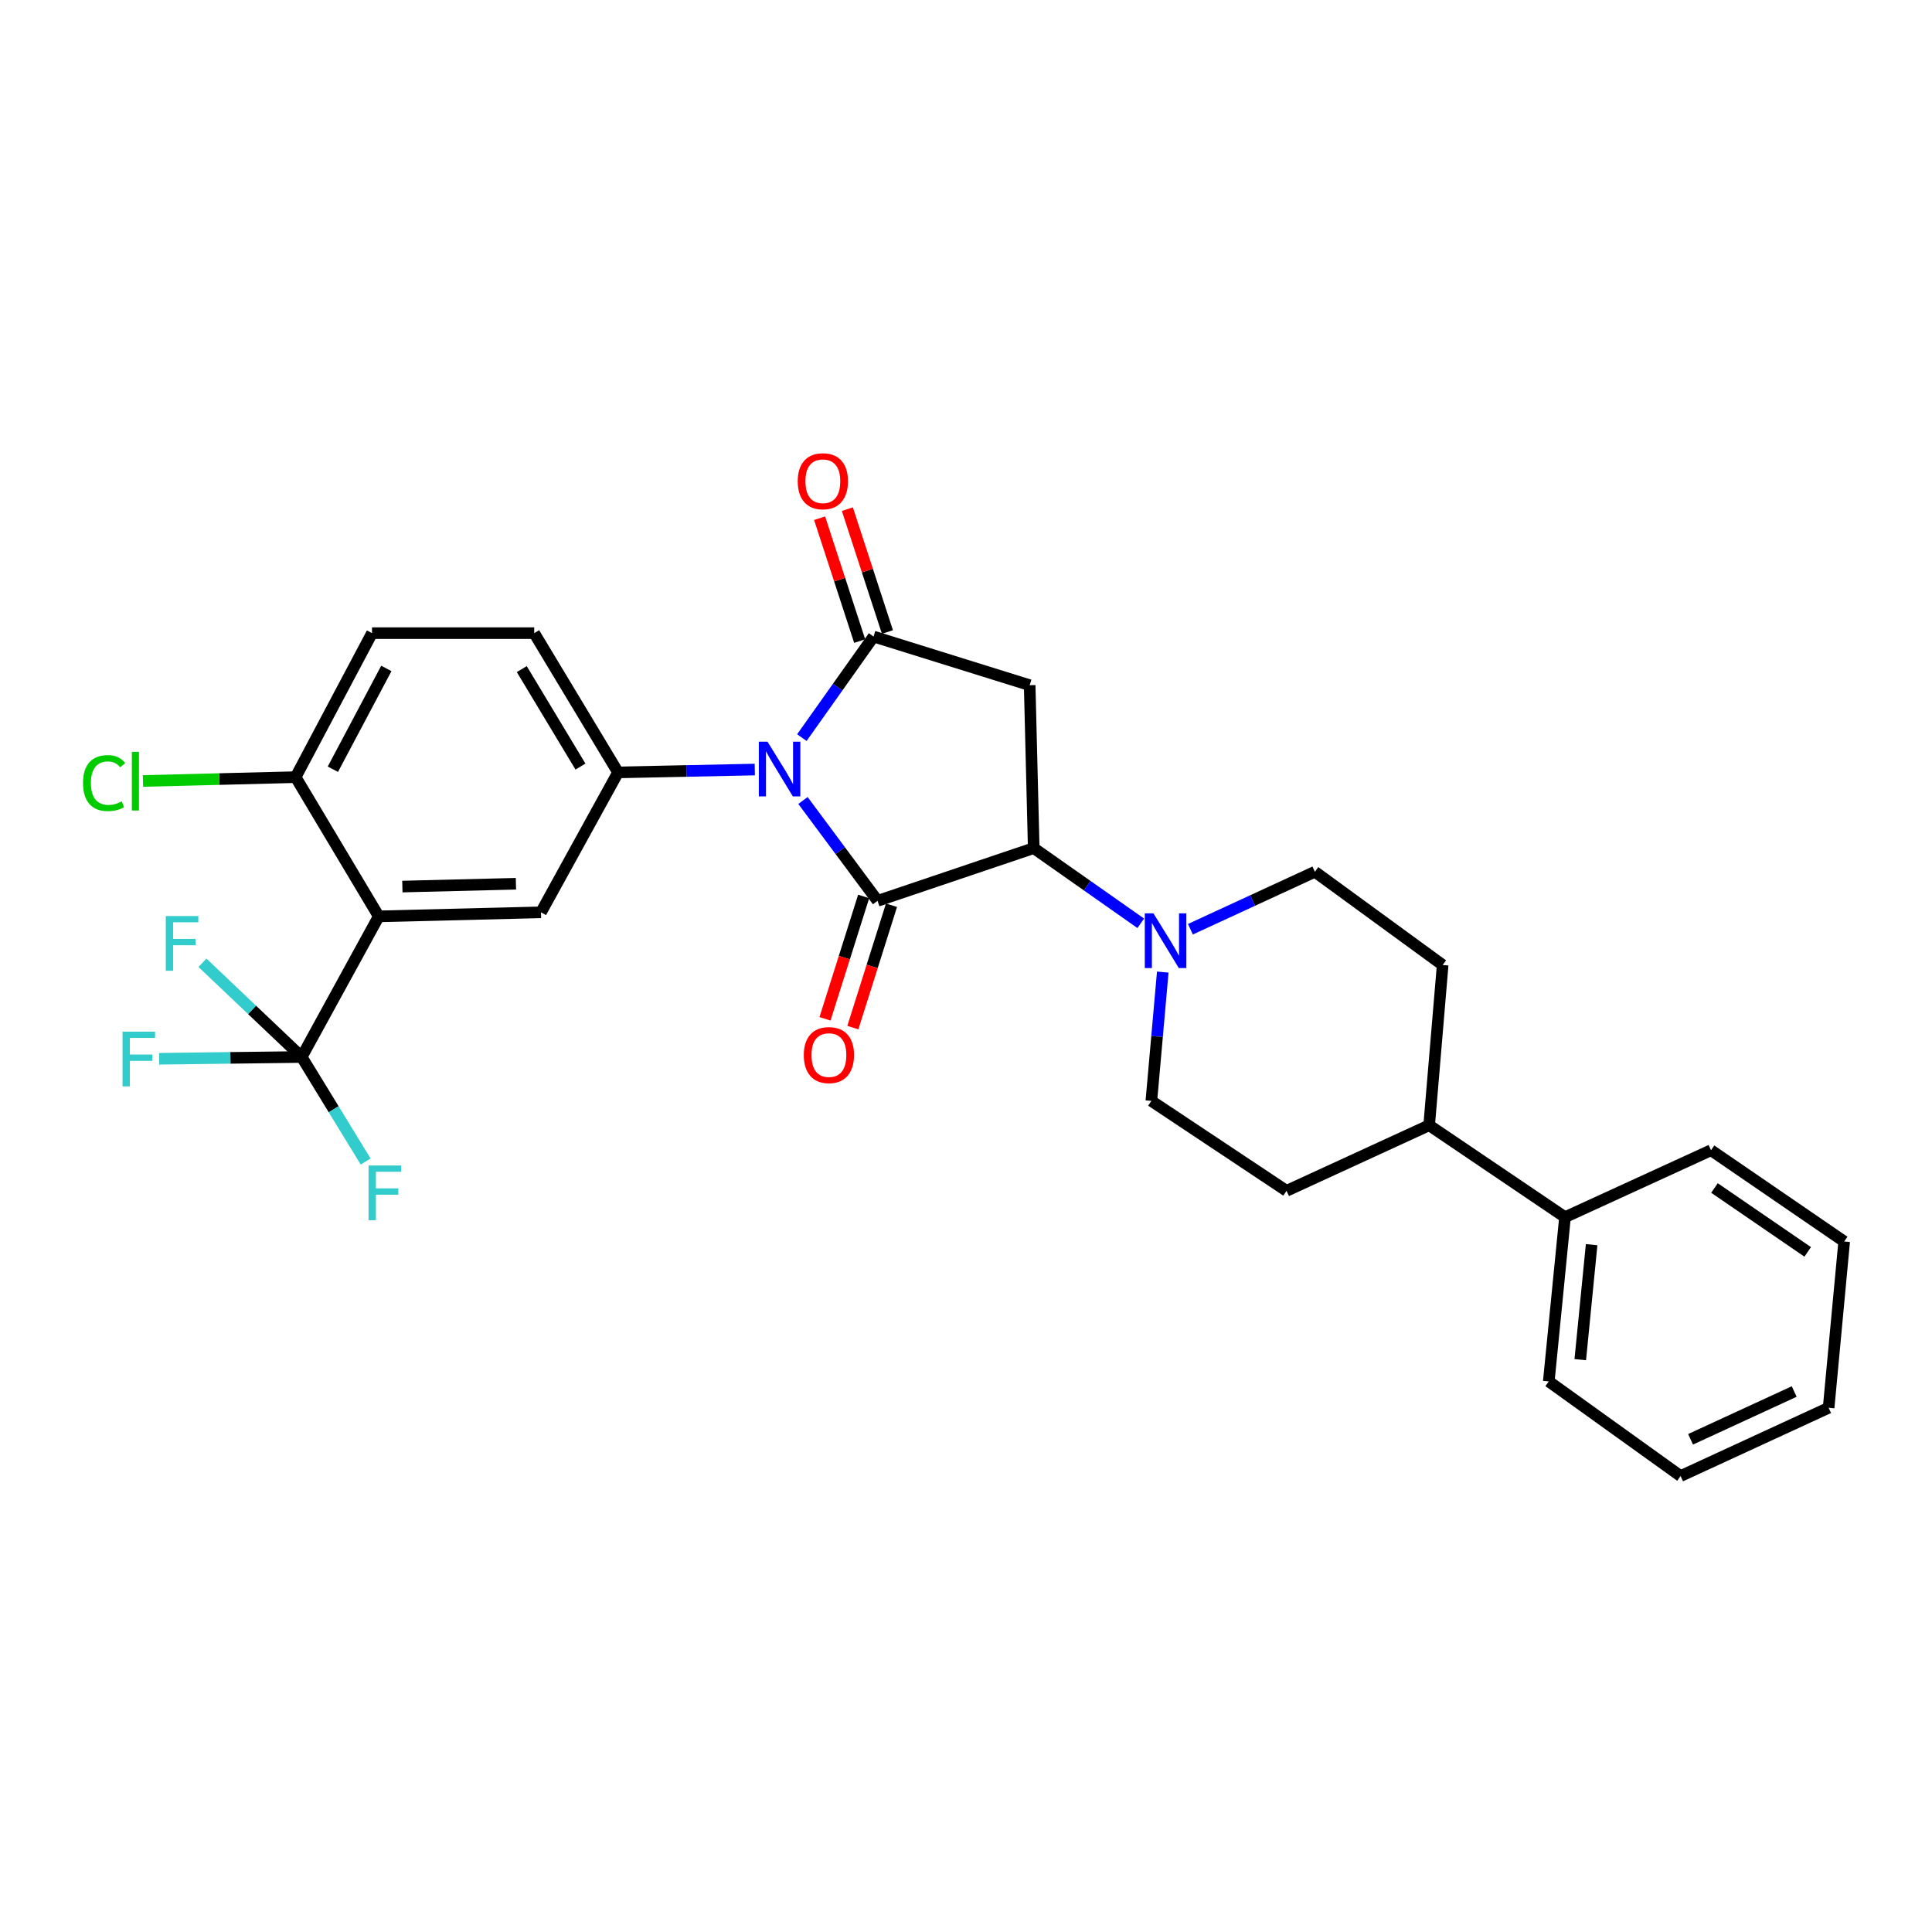 <?xml version='1.0' encoding='iso-8859-1'?>
<svg version='1.1' baseProfile='full'
              xmlns='http://www.w3.org/2000/svg'
                      xmlns:rdkit='http://www.rdkit.org/xml'
                      xmlns:xlink='http://www.w3.org/1999/xlink'
                  xml:space='preserve'
width='1000px' height='1000px' viewBox='0 0 1000 1000'>
<!-- END OF HEADER -->
<rect style='opacity:1.0;fill:#FFFFFF;stroke:none' width='1000' height='1000' x='0' y='0'> </rect>
<path class='bond-0' d='M 415.615,414.332 L 434.924,440.303' style='fill:none;fill-rule:evenodd;stroke:#0000FF;stroke-width:6px;stroke-linecap:butt;stroke-linejoin:miter;stroke-opacity:1' />
<path class='bond-0' d='M 434.924,440.303 L 454.232,466.275' style='fill:none;fill-rule:evenodd;stroke:#000000;stroke-width:6px;stroke-linecap:butt;stroke-linejoin:miter;stroke-opacity:1' />
<path class='bond-1' d='M 415.043,381.785 L 433.597,355.629' style='fill:none;fill-rule:evenodd;stroke:#0000FF;stroke-width:6px;stroke-linecap:butt;stroke-linejoin:miter;stroke-opacity:1' />
<path class='bond-1' d='M 433.597,355.629 L 452.15,329.474' style='fill:none;fill-rule:evenodd;stroke:#000000;stroke-width:6px;stroke-linecap:butt;stroke-linejoin:miter;stroke-opacity:1' />
<path class='bond-5' d='M 390.677,398.314 L 355.289,399.054' style='fill:none;fill-rule:evenodd;stroke:#0000FF;stroke-width:6px;stroke-linecap:butt;stroke-linejoin:miter;stroke-opacity:1' />
<path class='bond-5' d='M 355.289,399.054 L 319.9,399.793' style='fill:none;fill-rule:evenodd;stroke:#000000;stroke-width:6px;stroke-linecap:butt;stroke-linejoin:miter;stroke-opacity:1' />
<path class='bond-2' d='M 454.232,466.275 L 535.053,438.982' style='fill:none;fill-rule:evenodd;stroke:#000000;stroke-width:6px;stroke-linecap:butt;stroke-linejoin:miter;stroke-opacity:1' />
<path class='bond-10' d='M 447.027,463.999 L 437.025,495.671' style='fill:none;fill-rule:evenodd;stroke:#000000;stroke-width:6px;stroke-linecap:butt;stroke-linejoin:miter;stroke-opacity:1' />
<path class='bond-10' d='M 437.025,495.671 L 427.024,527.343' style='fill:none;fill-rule:evenodd;stroke:#FF0000;stroke-width:6px;stroke-linecap:butt;stroke-linejoin:miter;stroke-opacity:1' />
<path class='bond-10' d='M 461.437,468.55 L 451.435,500.222' style='fill:none;fill-rule:evenodd;stroke:#000000;stroke-width:6px;stroke-linecap:butt;stroke-linejoin:miter;stroke-opacity:1' />
<path class='bond-10' d='M 451.435,500.222 L 441.434,531.894' style='fill:none;fill-rule:evenodd;stroke:#FF0000;stroke-width:6px;stroke-linecap:butt;stroke-linejoin:miter;stroke-opacity:1' />
<path class='bond-3' d='M 452.15,329.474 L 532.954,354.66' style='fill:none;fill-rule:evenodd;stroke:#000000;stroke-width:6px;stroke-linecap:butt;stroke-linejoin:miter;stroke-opacity:1' />
<path class='bond-11' d='M 459.333,327.132 L 448.963,295.335' style='fill:none;fill-rule:evenodd;stroke:#000000;stroke-width:6px;stroke-linecap:butt;stroke-linejoin:miter;stroke-opacity:1' />
<path class='bond-11' d='M 448.963,295.335 L 438.594,263.539' style='fill:none;fill-rule:evenodd;stroke:#FF0000;stroke-width:6px;stroke-linecap:butt;stroke-linejoin:miter;stroke-opacity:1' />
<path class='bond-11' d='M 444.967,331.817 L 434.597,300.021' style='fill:none;fill-rule:evenodd;stroke:#000000;stroke-width:6px;stroke-linecap:butt;stroke-linejoin:miter;stroke-opacity:1' />
<path class='bond-11' d='M 434.597,300.021 L 424.227,268.225' style='fill:none;fill-rule:evenodd;stroke:#FF0000;stroke-width:6px;stroke-linecap:butt;stroke-linejoin:miter;stroke-opacity:1' />
<path class='bond-7' d='M 535.053,438.982 L 562.754,458.441' style='fill:none;fill-rule:evenodd;stroke:#000000;stroke-width:6px;stroke-linecap:butt;stroke-linejoin:miter;stroke-opacity:1' />
<path class='bond-7' d='M 562.754,458.441 L 590.456,477.901' style='fill:none;fill-rule:evenodd;stroke:#0000FF;stroke-width:6px;stroke-linecap:butt;stroke-linejoin:miter;stroke-opacity:1' />
<path class='bond-29' d='M 535.053,438.982 L 532.954,354.66' style='fill:none;fill-rule:evenodd;stroke:#000000;stroke-width:6px;stroke-linecap:butt;stroke-linejoin:miter;stroke-opacity:1' />
<path class='bond-4' d='M 196.045,474.309 L 280.014,472.218' style='fill:none;fill-rule:evenodd;stroke:#000000;stroke-width:6px;stroke-linecap:butt;stroke-linejoin:miter;stroke-opacity:1' />
<path class='bond-4' d='M 208.264,458.888 L 267.043,457.425' style='fill:none;fill-rule:evenodd;stroke:#000000;stroke-width:6px;stroke-linecap:butt;stroke-linejoin:miter;stroke-opacity:1' />
<path class='bond-6' d='M 196.045,474.309 L 156.151,547.095' style='fill:none;fill-rule:evenodd;stroke:#000000;stroke-width:6px;stroke-linecap:butt;stroke-linejoin:miter;stroke-opacity:1' />
<path class='bond-30' d='M 196.045,474.309 L 153.011,402.252' style='fill:none;fill-rule:evenodd;stroke:#000000;stroke-width:6px;stroke-linecap:butt;stroke-linejoin:miter;stroke-opacity:1' />
<path class='bond-8' d='M 319.9,399.793 L 280.014,472.218' style='fill:none;fill-rule:evenodd;stroke:#000000;stroke-width:6px;stroke-linecap:butt;stroke-linejoin:miter;stroke-opacity:1' />
<path class='bond-12' d='M 319.9,399.793 L 276.505,327.72' style='fill:none;fill-rule:evenodd;stroke:#000000;stroke-width:6px;stroke-linecap:butt;stroke-linejoin:miter;stroke-opacity:1' />
<path class='bond-12' d='M 300.445,396.776 L 270.068,346.325' style='fill:none;fill-rule:evenodd;stroke:#000000;stroke-width:6px;stroke-linecap:butt;stroke-linejoin:miter;stroke-opacity:1' />
<path class='bond-17' d='M 156.151,547.095 L 172.705,574.148' style='fill:none;fill-rule:evenodd;stroke:#000000;stroke-width:6px;stroke-linecap:butt;stroke-linejoin:miter;stroke-opacity:1' />
<path class='bond-17' d='M 172.705,574.148 L 189.259,601.201' style='fill:none;fill-rule:evenodd;stroke:#33CCCC;stroke-width:6px;stroke-linecap:butt;stroke-linejoin:miter;stroke-opacity:1' />
<path class='bond-18' d='M 156.151,547.095 L 130.467,522.71' style='fill:none;fill-rule:evenodd;stroke:#000000;stroke-width:6px;stroke-linecap:butt;stroke-linejoin:miter;stroke-opacity:1' />
<path class='bond-18' d='M 130.467,522.71 L 104.782,498.325' style='fill:none;fill-rule:evenodd;stroke:#33CCCC;stroke-width:6px;stroke-linecap:butt;stroke-linejoin:miter;stroke-opacity:1' />
<path class='bond-19' d='M 156.151,547.095 L 119.258,547.555' style='fill:none;fill-rule:evenodd;stroke:#000000;stroke-width:6px;stroke-linecap:butt;stroke-linejoin:miter;stroke-opacity:1' />
<path class='bond-19' d='M 119.258,547.555 L 82.366,548.014' style='fill:none;fill-rule:evenodd;stroke:#33CCCC;stroke-width:6px;stroke-linecap:butt;stroke-linejoin:miter;stroke-opacity:1' />
<path class='bond-13' d='M 601.843,503.151 L 598.893,536.486' style='fill:none;fill-rule:evenodd;stroke:#0000FF;stroke-width:6px;stroke-linecap:butt;stroke-linejoin:miter;stroke-opacity:1' />
<path class='bond-13' d='M 598.893,536.486 L 595.943,569.821' style='fill:none;fill-rule:evenodd;stroke:#000000;stroke-width:6px;stroke-linecap:butt;stroke-linejoin:miter;stroke-opacity:1' />
<path class='bond-14' d='M 616.149,480.97 L 648.367,466.1' style='fill:none;fill-rule:evenodd;stroke:#0000FF;stroke-width:6px;stroke-linecap:butt;stroke-linejoin:miter;stroke-opacity:1' />
<path class='bond-14' d='M 648.367,466.1 L 680.584,451.23' style='fill:none;fill-rule:evenodd;stroke:#000000;stroke-width:6px;stroke-linecap:butt;stroke-linejoin:miter;stroke-opacity:1' />
<path class='bond-9' d='M 153.011,402.252 L 192.553,327.72' style='fill:none;fill-rule:evenodd;stroke:#000000;stroke-width:6px;stroke-linecap:butt;stroke-linejoin:miter;stroke-opacity:1' />
<path class='bond-9' d='M 172.291,398.155 L 199.971,345.982' style='fill:none;fill-rule:evenodd;stroke:#000000;stroke-width:6px;stroke-linecap:butt;stroke-linejoin:miter;stroke-opacity:1' />
<path class='bond-23' d='M 153.011,402.252 L 113.508,403.244' style='fill:none;fill-rule:evenodd;stroke:#000000;stroke-width:6px;stroke-linecap:butt;stroke-linejoin:miter;stroke-opacity:1' />
<path class='bond-23' d='M 113.508,403.244 L 74.005,404.236' style='fill:none;fill-rule:evenodd;stroke:#00CC00;stroke-width:6px;stroke-linecap:butt;stroke-linejoin:miter;stroke-opacity:1' />
<path class='bond-16' d='M 276.505,327.72 L 192.553,327.72' style='fill:none;fill-rule:evenodd;stroke:#000000;stroke-width:6px;stroke-linecap:butt;stroke-linejoin:miter;stroke-opacity:1' />
<path class='bond-21' d='M 595.943,569.821 L 665.909,616.373' style='fill:none;fill-rule:evenodd;stroke:#000000;stroke-width:6px;stroke-linecap:butt;stroke-linejoin:miter;stroke-opacity:1' />
<path class='bond-20' d='M 680.584,451.23 L 746.722,499.494' style='fill:none;fill-rule:evenodd;stroke:#000000;stroke-width:6px;stroke-linecap:butt;stroke-linejoin:miter;stroke-opacity:1' />
<path class='bond-15' d='M 739.728,582.431 L 746.722,499.494' style='fill:none;fill-rule:evenodd;stroke:#000000;stroke-width:6px;stroke-linecap:butt;stroke-linejoin:miter;stroke-opacity:1' />
<path class='bond-22' d='M 739.728,582.431 L 810.047,630.007' style='fill:none;fill-rule:evenodd;stroke:#000000;stroke-width:6px;stroke-linecap:butt;stroke-linejoin:miter;stroke-opacity:1' />
<path class='bond-31' d='M 739.728,582.431 L 665.909,616.373' style='fill:none;fill-rule:evenodd;stroke:#000000;stroke-width:6px;stroke-linecap:butt;stroke-linejoin:miter;stroke-opacity:1' />
<path class='bond-24' d='M 810.047,630.007 L 801.643,715.025' style='fill:none;fill-rule:evenodd;stroke:#000000;stroke-width:6px;stroke-linecap:butt;stroke-linejoin:miter;stroke-opacity:1' />
<path class='bond-24' d='M 823.824,644.246 L 817.942,703.759' style='fill:none;fill-rule:evenodd;stroke:#000000;stroke-width:6px;stroke-linecap:butt;stroke-linejoin:miter;stroke-opacity:1' />
<path class='bond-25' d='M 810.047,630.007 L 885.621,595.36' style='fill:none;fill-rule:evenodd;stroke:#000000;stroke-width:6px;stroke-linecap:butt;stroke-linejoin:miter;stroke-opacity:1' />
<path class='bond-27' d='M 801.643,715.025 L 869.871,764.003' style='fill:none;fill-rule:evenodd;stroke:#000000;stroke-width:6px;stroke-linecap:butt;stroke-linejoin:miter;stroke-opacity:1' />
<path class='bond-26' d='M 885.621,595.36 L 954.545,642.599' style='fill:none;fill-rule:evenodd;stroke:#000000;stroke-width:6px;stroke-linecap:butt;stroke-linejoin:miter;stroke-opacity:1' />
<path class='bond-26' d='M 887.416,614.91 L 935.664,647.978' style='fill:none;fill-rule:evenodd;stroke:#000000;stroke-width:6px;stroke-linecap:butt;stroke-linejoin:miter;stroke-opacity:1' />
<path class='bond-28' d='M 954.545,642.599 L 946.494,728.667' style='fill:none;fill-rule:evenodd;stroke:#000000;stroke-width:6px;stroke-linecap:butt;stroke-linejoin:miter;stroke-opacity:1' />
<path class='bond-32' d='M 869.871,764.003 L 946.494,728.667' style='fill:none;fill-rule:evenodd;stroke:#000000;stroke-width:6px;stroke-linecap:butt;stroke-linejoin:miter;stroke-opacity:1' />
<path class='bond-32' d='M 875.036,744.98 L 928.673,720.245' style='fill:none;fill-rule:evenodd;stroke:#000000;stroke-width:6px;stroke-linecap:butt;stroke-linejoin:miter;stroke-opacity:1' />
<path  class='atom-0' d='M 397.248 383.886
L 406.528 398.886
Q 407.448 400.366, 408.928 403.046
Q 410.408 405.726, 410.488 405.886
L 410.488 383.886
L 414.248 383.886
L 414.248 412.206
L 410.368 412.206
L 400.408 395.806
Q 399.248 393.886, 398.008 391.686
Q 396.808 389.486, 396.448 388.806
L 396.448 412.206
L 392.768 412.206
L 392.768 383.886
L 397.248 383.886
' fill='#0000FF'/>
<path  class='atom-8' d='M 597.021 472.75
L 606.301 487.75
Q 607.221 489.23, 608.701 491.91
Q 610.181 494.59, 610.261 494.75
L 610.261 472.75
L 614.021 472.75
L 614.021 501.07
L 610.141 501.07
L 600.181 484.67
Q 599.021 482.75, 597.781 480.55
Q 596.581 478.35, 596.221 477.67
L 596.221 501.07
L 592.541 501.07
L 592.541 472.75
L 597.021 472.75
' fill='#0000FF'/>
<path  class='atom-11' d='M 416.046 546.109
Q 416.046 539.309, 419.406 535.509
Q 422.766 531.709, 429.046 531.709
Q 435.326 531.709, 438.686 535.509
Q 442.046 539.309, 442.046 546.109
Q 442.046 552.989, 438.646 556.909
Q 435.246 560.789, 429.046 560.789
Q 422.806 560.789, 419.406 556.909
Q 416.046 553.029, 416.046 546.109
M 429.046 557.589
Q 433.366 557.589, 435.686 554.709
Q 438.046 551.789, 438.046 546.109
Q 438.046 540.549, 435.686 537.749
Q 433.366 534.909, 429.046 534.909
Q 424.726 534.909, 422.366 537.709
Q 420.046 540.509, 420.046 546.109
Q 420.046 551.829, 422.366 554.709
Q 424.726 557.589, 429.046 557.589
' fill='#FF0000'/>
<path  class='atom-12' d='M 412.906 249.086
Q 412.906 242.286, 416.266 238.486
Q 419.626 234.686, 425.906 234.686
Q 432.186 234.686, 435.546 238.486
Q 438.906 242.286, 438.906 249.086
Q 438.906 255.966, 435.506 259.886
Q 432.106 263.766, 425.906 263.766
Q 419.666 263.766, 416.266 259.886
Q 412.906 256.006, 412.906 249.086
M 425.906 260.566
Q 430.226 260.566, 432.546 257.686
Q 434.906 254.766, 434.906 249.086
Q 434.906 243.526, 432.546 240.726
Q 430.226 237.886, 425.906 237.886
Q 421.586 237.886, 419.226 240.686
Q 416.906 243.486, 416.906 249.086
Q 416.906 254.806, 419.226 257.686
Q 421.586 260.566, 425.906 260.566
' fill='#FF0000'/>
<path  class='atom-18' d='M 190.765 603.262
L 207.605 603.262
L 207.605 606.502
L 194.565 606.502
L 194.565 615.102
L 206.165 615.102
L 206.165 618.382
L 194.565 618.382
L 194.565 631.582
L 190.765 631.582
L 190.765 603.262
' fill='#33CCCC'/>
<path  class='atom-19' d='M 85.808 474.144
L 102.648 474.144
L 102.648 477.384
L 89.608 477.384
L 89.608 485.984
L 101.208 485.984
L 101.208 489.264
L 89.608 489.264
L 89.608 502.464
L 85.808 502.464
L 85.808 474.144
' fill='#33CCCC'/>
<path  class='atom-20' d='M 63.418 533.985
L 80.258 533.985
L 80.258 537.225
L 67.218 537.225
L 67.218 545.825
L 78.818 545.825
L 78.818 549.105
L 67.218 549.105
L 67.218 562.305
L 63.418 562.305
L 63.418 533.985
' fill='#33CCCC'/>
<path  class='atom-24' d='M 42.971 405.315
Q 42.971 398.275, 46.251 394.595
Q 49.571 390.875, 55.851 390.875
Q 61.691 390.875, 64.811 394.995
L 62.171 397.155
Q 59.891 394.155, 55.851 394.155
Q 51.571 394.155, 49.291 397.035
Q 47.051 399.875, 47.051 405.315
Q 47.051 410.915, 49.371 413.795
Q 51.731 416.675, 56.291 416.675
Q 59.411 416.675, 63.051 414.795
L 64.171 417.795
Q 62.691 418.755, 60.451 419.315
Q 58.211 419.875, 55.731 419.875
Q 49.571 419.875, 46.251 416.115
Q 42.971 412.355, 42.971 405.315
' fill='#00CC00'/>
<path  class='atom-24' d='M 68.251 389.155
L 71.931 389.155
L 71.931 419.515
L 68.251 419.515
L 68.251 389.155
' fill='#00CC00'/>
</svg>
